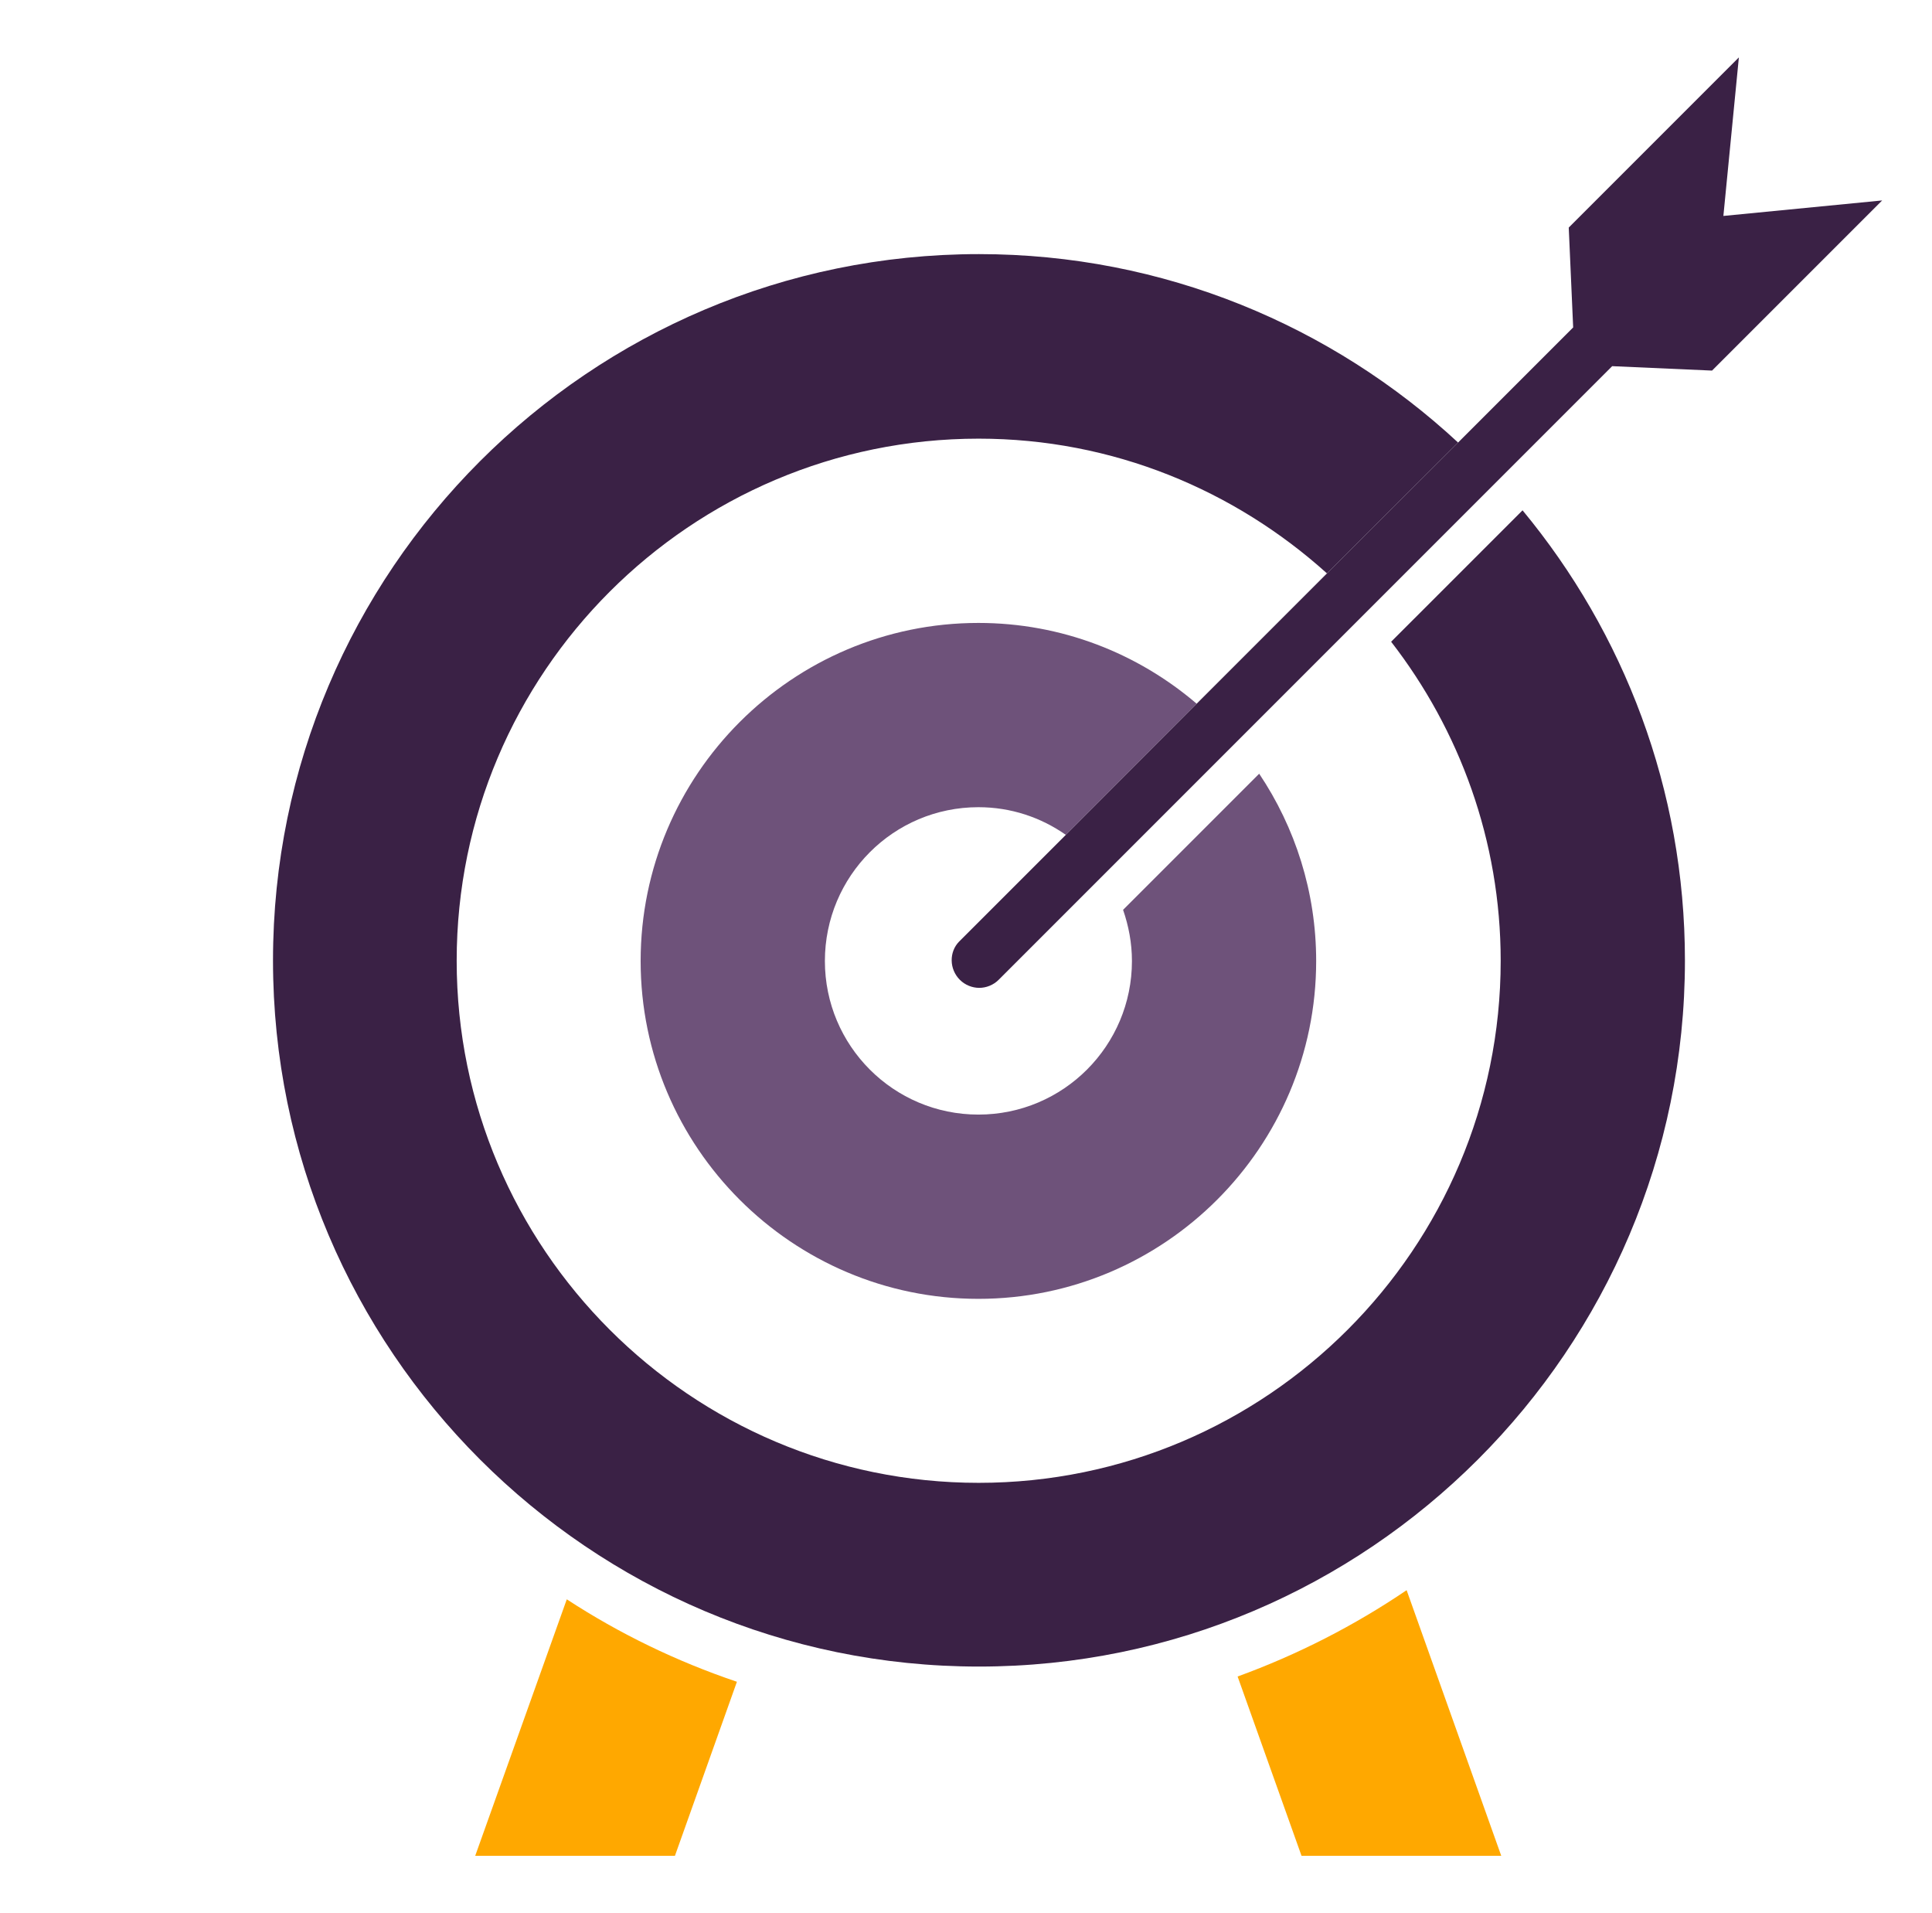 <?xml version="1.0" encoding="UTF-8"?> <svg xmlns="http://www.w3.org/2000/svg" width="101" height="100" viewBox="0 0 101 100" fill="none"><path fill-rule="evenodd" clip-rule="evenodd" d="M76.225 23.131L69.371 29.971C64.54 25.618 58.177 22.928 51.163 22.928C36.109 22.928 23.874 35.163 23.874 50.217C23.874 65.272 36.123 77.506 51.163 77.506C66.218 77.506 78.452 65.257 78.452 50.217C78.452 43.941 76.298 38.156 72.725 33.543L79.595 26.674C84.888 33.066 88.084 41.265 88.084 50.203C88.084 70.55 71.525 87.109 51.178 87.109C30.83 87.109 14.272 70.55 14.272 50.203C14.272 29.841 30.83 13.282 51.178 13.282C60.838 13.282 69.645 17.028 76.225 23.131Z" fill="#3A2145"></path><path d="M62.559 36.782C59.479 34.15 55.502 32.56 51.149 32.56C41.416 32.56 33.491 40.484 33.491 50.232C33.491 59.964 41.416 67.889 51.149 67.889C60.882 67.889 68.806 59.964 68.806 50.232C68.806 46.616 67.707 43.247 65.827 40.441L58.712 47.556C59.002 48.395 59.175 49.292 59.175 50.232C59.175 54.657 55.589 58.258 51.149 58.258C46.709 58.258 43.123 54.657 43.123 50.232C43.123 45.792 46.709 42.191 51.149 42.191C52.855 42.191 54.417 42.726 55.719 43.637L62.559 36.782Z" fill="#6E527A"></path><path d="M50.18 51.215C50.455 51.49 50.831 51.634 51.192 51.634C51.554 51.634 51.93 51.49 52.205 51.215L84.28 19.139L89.501 19.37L98.395 10.477L90.094 11.287L90.904 3L82.01 11.894L82.241 17.114L76.225 23.131L69.37 29.971L62.559 36.782L55.719 43.637L50.136 49.219C49.616 49.754 49.616 50.651 50.18 51.215Z" fill="#3A2145"></path><path d="M24.843 97H35.284L38.524 87.904C35.357 86.834 32.378 85.388 29.63 83.594L24.843 97ZM64.699 87.629L68.04 97H78.481L73.535 83.117C70.802 84.968 67.837 86.487 64.699 87.629Z" fill="#FFA800"></path></svg> 